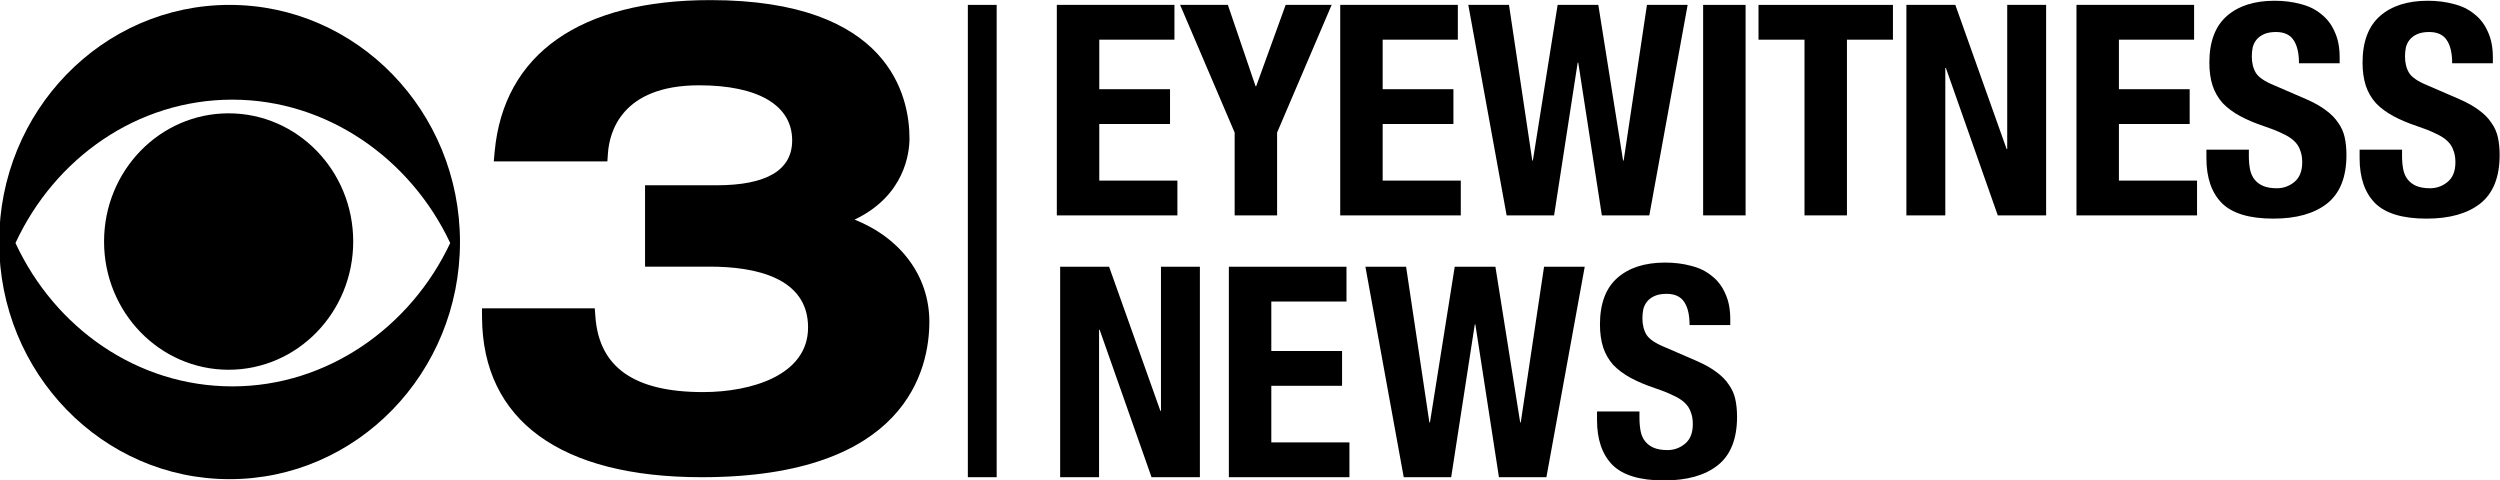 <?xml version="1.0" encoding="UTF-8" standalone="no"?>
<svg
   xmlns:dc="http://purl.org/dc/elements/1.1/"
   xmlns:cc="http://creativecommons.org/ns#"
   xmlns:rdf="http://www.w3.org/1999/02/22-rdf-syntax-ns#"
   xmlns:svg="http://www.w3.org/2000/svg"
   xmlns="http://www.w3.org/2000/svg"
   id="svg8"
   version="1.1"
   viewBox="0 0 236.894 45.508"
   height="172"
   width="895.347">
  <defs
     id="defs2">
    <linearGradient
       x1="0"
       y1="0"
       x2="1"
       y2="0"
       gradientUnits="userSpaceOnUse"
       gradientTransform="matrix(32.494,-184.281,184.281,32.494,133.951,241.322)"
       spreadMethod="pad"
       id="linearGradient897">
      <stop
         style="stop-opacity:1;stop-color:#a7a6a6"
         offset="0"
         id="stop889" />
      <stop
         style="stop-opacity:1;stop-color:#a7a6a6"
         offset="0.647"
         id="stop891" />
      <stop
         style="stop-opacity:1;stop-color:#bdbcbc"
         offset="0.65"
         id="stop893" />
      <stop
         style="stop-opacity:1;stop-color:#bdbcbc"
         offset="1"
         id="stop895" />
    </linearGradient>
    <linearGradient
       x1="0"
       y1="0"
       x2="1"
       y2="0"
       gradientUnits="userSpaceOnUse"
       gradientTransform="matrix(4.648,-26.362,26.362,4.648,37.318,52.601)"
       spreadMethod="pad"
       id="linearGradient919">
      <stop
         style="stop-opacity:1;stop-color:#a7a6a6"
         offset="0"
         id="stop911" />
      <stop
         style="stop-opacity:1;stop-color:#a7a6a6"
         offset="0.76"
         id="stop913" />
      <stop
         style="stop-opacity:1;stop-color:#bdbcbc"
         offset="0.768"
         id="stop915" />
      <stop
         style="stop-opacity:1;stop-color:#bdbcbc"
         offset="1"
         id="stop917" />
    </linearGradient>
    <linearGradient
       x1="0"
       y1="0"
       x2="1"
       y2="0"
       gradientUnits="userSpaceOnUse"
       gradientTransform="matrix(26.489,-188.48,188.48,26.489,13.915,202.968)"
       spreadMethod="pad"
       id="linearGradient941">
      <stop
         style="stop-opacity:1;stop-color:#fbc323"
         offset="0"
         id="stop933" />
      <stop
         style="stop-opacity:1;stop-color:#fbc323"
         offset="0.647"
         id="stop935" />
      <stop
         style="stop-opacity:1;stop-color:#fccc2d"
         offset="0.65"
         id="stop937" />
      <stop
         style="stop-opacity:1;stop-color:#fccc2d"
         offset="1"
         id="stop939" />
    </linearGradient>
  </defs>
  <g
     transform="translate(765.812,-131.98)"
     id="layer1">
    <g
       style="fill:#000000"
       transform="matrix(0.541,0,0,0.541,-351.586,81.485)"
       id="g1203">
      <path
         id="path899"
         d="m -725.459,94.193 c -22.285,0 -40.354,18.592 -40.354,41.533 0,22.94 18.068,41.537 40.354,41.537 22.29,0 40.359,-18.597 40.359,-41.536 0,-22.941 -18.069,-41.534 -40.359,-41.534 z m 0.499,16.597 c 16.598,0 31.216,10.35 38.15,25.109 -6.934,14.757 -21.553,25.112 -38.15,25.112 -16.674,0 -31.098,-10.243 -37.996,-25.112 6.898,-14.872 21.322,-25.109 37.996,-25.109 z m -0.664,2.395 c -12.051,0 -21.817,10.054 -21.817,22.454 0,12.401 9.765,22.46 21.817,22.46 12.052,0 21.823,-10.059 21.823,-22.46 0,-12.4 -9.771,-22.454 -21.823,-22.454 z"
         style="fill:#000000;fill-opacity:1;stroke:none;stroke-width:0.592" />
      <path
         d="m -615.986,131.8 c 8.836,-4.201 9.618,-11.76 9.618,-14.217 0,-7.287 -3.397,-24.23 -34.881,-24.23 -22.788,0 -36.196,9.419 -37.776,26.539 l -0.157,1.713 h 19.898 l 0.101,-1.459 c 0.253,-3.57 2.32,-11.871 15.965,-11.871 10.358,0 16.301,3.512 16.301,9.644 0,5.224 -4.474,7.869 -13.285,7.869 h -12.484 v 14.249 h 11.323 c 7.861,0 17.231,1.847 17.231,10.652 0,8.353 -9.908,11.32 -18.395,11.32 -12.038,0 -18.208,-4.319 -18.857,-13.211 l -0.109,-1.456 h -19.756 l 0.01,1.578 c 0.097,18.057 13.765,27.999 38.48,27.999 35.985,0 39.87,-19.047 39.87,-27.231 0,-8.001 -5.027,-14.673 -13.098,-17.888"
         style="fill:#000000;fill-opacity:1;stroke:none;stroke-width:0.592"
         id="path943" />
      <rect
         style="opacity:1;fill:#000000;fill-opacity:1;fill-rule:evenodd;stroke:none;stroke-width:0.106;stroke-linecap:butt;stroke-linejoin:miter;stroke-miterlimit:4;stroke-dasharray:none;stroke-opacity:1;paint-order:markers stroke fill"
         id="rect1073"
         width="5.047"
         height="82.727"
         x="-596.146"
         y="94.193" />
      <path
         id="path1098"
         style="font-style:normal;font-variant:normal;font-weight:bold;font-stretch:condensed;font-size:medium;line-height:1.25;font-family:'Helvetica Neue';-inkscape-font-specification:'Helvetica Neue Bold Condensed';font-variant-ligatures:normal;font-variant-caps:normal;font-variant-numeric:normal;font-feature-settings:normal;text-align:start;letter-spacing:-0.683px;word-spacing:-3.788px;writing-mode:lr-tb;text-anchor:start;fill:#000000;fill-opacity:1;stroke:none;stroke-width:0.502px;stroke-linecap:butt;stroke-linejoin:miter;stroke-opacity:1"
         d="m -559.958,94.193 h -20.603 v 36.868 h 21.119 v -6.093 h -13.684 v -9.914 h 12.393 v -6.093 h -12.393 v -8.675 h 13.167 z" />
      <path
         id="path1100"
         style="font-style:normal;font-variant:normal;font-weight:bold;font-stretch:condensed;font-size:medium;line-height:1.25;font-family:'Helvetica Neue';-inkscape-font-specification:'Helvetica Neue Bold Condensed';font-variant-ligatures:normal;font-variant-caps:normal;font-variant-numeric:normal;font-feature-settings:normal;text-align:start;letter-spacing:-0.683px;word-spacing:-3.788px;writing-mode:lr-tb;text-anchor:start;fill:#000000;fill-opacity:1;stroke:none;stroke-width:0.502px;stroke-linecap:butt;stroke-linejoin:miter;stroke-opacity:1"
         d="m -550.602,94.193 h -8.365 l 9.553,22.359 v 14.51 h 7.436 v -14.51 l 9.553,-22.359 h -8.055 l -5.164,14.252 h -0.103 z" />
      <path
         id="path1102"
         style="font-style:normal;font-variant:normal;font-weight:bold;font-stretch:condensed;font-size:medium;line-height:1.25;font-family:'Helvetica Neue';-inkscape-font-specification:'Helvetica Neue Bold Condensed';font-variant-ligatures:normal;font-variant-caps:normal;font-variant-numeric:normal;font-feature-settings:normal;text-align:start;letter-spacing:-0.683px;word-spacing:-3.788px;writing-mode:lr-tb;text-anchor:start;fill:#000000;fill-opacity:1;stroke:none;stroke-width:0.502px;stroke-linecap:butt;stroke-linejoin:miter;stroke-opacity:1"
         d="m -510.322,94.193 h -20.603 v 36.868 h 21.119 v -6.093 h -13.684 v -9.914 h 12.393 v -6.093 h -12.393 v -8.675 h 13.167 z" />
      <path
         id="path1104"
         style="font-style:normal;font-variant:normal;font-weight:bold;font-stretch:condensed;font-size:medium;line-height:1.25;font-family:'Helvetica Neue';-inkscape-font-specification:'Helvetica Neue Bold Condensed';font-variant-ligatures:normal;font-variant-caps:normal;font-variant-numeric:normal;font-feature-settings:normal;text-align:start;letter-spacing:-0.683px;word-spacing:-3.788px;writing-mode:lr-tb;text-anchor:start;fill:#000000;fill-opacity:1;stroke:none;stroke-width:0.502px;stroke-linecap:butt;stroke-linejoin:miter;stroke-opacity:1"
         d="m -508.49,94.193 6.713,36.868 h 8.313 l 4.131,-26.748 h 0.103 l 4.131,26.748 h 8.313 l 6.713,-36.868 h -7.126 l -4.079,27.264 h -0.103 l -4.337,-27.264 h -7.126 l -4.337,27.264 h -0.103 l -4.079,-27.264 z" />
      <path
         id="path1106"
         style="font-style:normal;font-variant:normal;font-weight:bold;font-stretch:condensed;font-size:medium;line-height:1.25;font-family:'Helvetica Neue';-inkscape-font-specification:'Helvetica Neue Bold Condensed';font-variant-ligatures:normal;font-variant-caps:normal;font-variant-numeric:normal;font-feature-settings:normal;text-align:start;letter-spacing:-0.683px;word-spacing:-3.788px;writing-mode:lr-tb;text-anchor:start;fill:#000000;fill-opacity:1;stroke:none;stroke-width:0.502px;stroke-linecap:butt;stroke-linejoin:miter;stroke-opacity:1"
         d="m -467.358,131.061 h 7.436 V 94.193 h -7.436 z" />
      <path
         id="path1108"
         style="font-style:normal;font-variant:normal;font-weight:bold;font-stretch:condensed;font-size:medium;line-height:1.25;font-family:'Helvetica Neue';-inkscape-font-specification:'Helvetica Neue Bold Condensed';font-variant-ligatures:normal;font-variant-caps:normal;font-variant-numeric:normal;font-feature-settings:normal;text-align:start;letter-spacing:-0.683px;word-spacing:-3.788px;writing-mode:lr-tb;text-anchor:start;fill:#000000;fill-opacity:1;stroke:none;stroke-width:0.502px;stroke-linecap:butt;stroke-linejoin:miter;stroke-opacity:1"
         d="m -434.114,94.193 h -23.546 v 6.093 h 8.055 v 30.775 h 7.436 v -30.775 h 8.055 z" />
      <path
         id="path1110"
         style="font-style:normal;font-variant:normal;font-weight:bold;font-stretch:condensed;font-size:medium;line-height:1.25;font-family:'Helvetica Neue';-inkscape-font-specification:'Helvetica Neue Bold Condensed';font-variant-ligatures:normal;font-variant-caps:normal;font-variant-numeric:normal;font-feature-settings:normal;text-align:start;letter-spacing:-0.683px;word-spacing:-3.788px;writing-mode:lr-tb;text-anchor:start;fill:#000000;fill-opacity:1;stroke:none;stroke-width:0.502px;stroke-linecap:butt;stroke-linejoin:miter;stroke-opacity:1"
         d="m -423.185,94.193 h -8.572 v 36.868 h 6.816 v -25.818 h 0.103 l 9.088,25.818 h 8.468 V 94.193 h -6.816 v 25.25 h -0.103 z" />
      <path
         id="path1112"
         style="font-style:normal;font-variant:normal;font-weight:bold;font-stretch:condensed;font-size:medium;line-height:1.25;font-family:'Helvetica Neue';-inkscape-font-specification:'Helvetica Neue Bold Condensed';font-variant-ligatures:normal;font-variant-caps:normal;font-variant-numeric:normal;font-feature-settings:normal;text-align:start;letter-spacing:-0.683px;word-spacing:-3.788px;writing-mode:lr-tb;text-anchor:start;fill:#000000;fill-opacity:1;stroke:none;stroke-width:0.502px;stroke-linecap:butt;stroke-linejoin:miter;stroke-opacity:1"
         d="m -381.365,94.193 h -20.603 v 36.868 h 21.119 v -6.093 h -13.684 v -9.914 h 12.393 v -6.093 h -12.393 v -8.675 h 13.167 z" />
      <path
         id="path1114"
         style="font-style:normal;font-variant:normal;font-weight:bold;font-stretch:condensed;font-size:medium;line-height:1.25;font-family:'Helvetica Neue';-inkscape-font-specification:'Helvetica Neue Bold Condensed';font-variant-ligatures:normal;font-variant-caps:normal;font-variant-numeric:normal;font-feature-settings:normal;text-align:start;letter-spacing:-0.683px;word-spacing:-3.788px;writing-mode:lr-tb;text-anchor:start;fill:#000000;fill-opacity:1;stroke:none;stroke-width:0.502px;stroke-linecap:butt;stroke-linejoin:miter;stroke-opacity:1"
         d="m -371.772,119.546 h -7.436 v 1.497 q 0,5.112 2.685,7.849 2.737,2.737 9.036,2.737 6.041,0 9.398,-2.633 3.408,-2.685 3.408,-8.52 0,-1.704 -0.31,-3.098 -0.31,-1.394 -1.136,-2.53 -0.775,-1.188 -2.117,-2.169 -1.343,-1.033 -3.46,-1.962 l -5.732,-2.479 q -2.375,-0.981 -3.098,-2.117 -0.723,-1.188 -0.723,-2.892 0,-0.826 0.155,-1.601 0.207,-0.775 0.671,-1.343 0.516,-0.62 1.343,-0.981 0.826,-0.361 2.065,-0.361 2.169,0 3.098,1.446 0.929,1.394 0.929,4.028 h 7.126 v -1.033 q 0,-2.633 -0.878,-4.492 -0.826,-1.911 -2.375,-3.098 -1.497,-1.239 -3.615,-1.756 -2.065,-0.568 -4.544,-0.568 -5.319,0 -8.365,2.685 -3.047,2.685 -3.047,8.159 0,2.272 0.568,4.028 0.568,1.704 1.756,3.047 1.239,1.291 3.047,2.272 1.807,0.981 4.286,1.807 1.859,0.62 3.098,1.239 1.291,0.568 2.065,1.291 0.775,0.723 1.084,1.652 0.361,0.878 0.361,2.117 0,2.324 -1.394,3.46 -1.343,1.084 -3.047,1.084 -1.446,0 -2.427,-0.413 -0.929,-0.413 -1.497,-1.136 -0.568,-0.723 -0.775,-1.756 -0.207,-1.084 -0.207,-2.375 z" />
      <path
         id="path1116"
         style="font-style:normal;font-variant:normal;font-weight:bold;font-stretch:condensed;font-size:medium;line-height:1.25;font-family:'Helvetica Neue';-inkscape-font-specification:'Helvetica Neue Bold Condensed';font-variant-ligatures:normal;font-variant-caps:normal;font-variant-numeric:normal;font-feature-settings:normal;text-align:start;letter-spacing:-0.683px;word-spacing:-3.788px;writing-mode:lr-tb;text-anchor:start;fill:#000000;fill-opacity:1;stroke:none;stroke-width:0.502px;stroke-linecap:butt;stroke-linejoin:miter;stroke-opacity:1"
         d="m -344.939,119.546 h -7.436 v 1.497 q 0,5.112 2.685,7.849 2.737,2.737 9.036,2.737 6.041,0 9.398,-2.633 3.408,-2.685 3.408,-8.52 0,-1.704 -0.31,-3.098 -0.31,-1.394 -1.136,-2.53 -0.775,-1.188 -2.117,-2.169 -1.343,-1.033 -3.46,-1.962 l -5.732,-2.479 q -2.375,-0.981 -3.098,-2.117 -0.723,-1.188 -0.723,-2.892 0,-0.826 0.155,-1.601 0.207,-0.775 0.671,-1.343 0.516,-0.62 1.343,-0.981 0.826,-0.361 2.065,-0.361 2.169,0 3.098,1.446 0.929,1.394 0.929,4.028 h 7.126 v -1.033 q 0,-2.633 -0.878,-4.492 -0.826,-1.911 -2.375,-3.098 -1.497,-1.239 -3.615,-1.756 -2.065,-0.568 -4.544,-0.568 -5.319,0 -8.365,2.685 -3.047,2.685 -3.047,8.159 0,2.272 0.568,4.028 0.568,1.704 1.756,3.047 1.239,1.291 3.047,2.272 1.807,0.981 4.286,1.807 1.859,0.62 3.098,1.239 1.291,0.568 2.065,1.291 0.775,0.723 1.084,1.652 0.361,0.878 0.361,2.117 0,2.324 -1.394,3.46 -1.343,1.084 -3.047,1.084 -1.446,0 -2.427,-0.413 -0.929,-0.413 -1.497,-1.136 -0.568,-0.723 -0.775,-1.756 -0.207,-1.084 -0.207,-2.375 z" />
      <path
         id="path1119"
         style="font-style:normal;font-variant:normal;font-weight:bold;font-stretch:condensed;font-size:medium;line-height:1.25;font-family:'Helvetica Neue';-inkscape-font-specification:'Helvetica Neue Bold Condensed';font-variant-ligatures:normal;font-variant-caps:normal;font-variant-numeric:normal;font-feature-settings:normal;text-align:start;letter-spacing:-0.683px;word-spacing:-3.788px;writing-mode:lr-tb;text-anchor:start;fill:#000000;fill-opacity:1;stroke:none;stroke-width:0.502px;stroke-linecap:butt;stroke-linejoin:miter;stroke-opacity:1"
         d="m -571.407,140.051 h -8.572 v 36.868 h 6.816 v -25.818 h 0.103 l 9.088,25.818 h 8.468 v -36.868 h -6.816 v 25.25 h -0.103 z" />
      <path
         id="path1121"
         style="font-style:normal;font-variant:normal;font-weight:bold;font-stretch:condensed;font-size:medium;line-height:1.25;font-family:'Helvetica Neue';-inkscape-font-specification:'Helvetica Neue Bold Condensed';font-variant-ligatures:normal;font-variant-caps:normal;font-variant-numeric:normal;font-feature-settings:normal;text-align:start;letter-spacing:-0.683px;word-spacing:-3.788px;writing-mode:lr-tb;text-anchor:start;fill:#000000;fill-opacity:1;stroke:none;stroke-width:0.502px;stroke-linecap:butt;stroke-linejoin:miter;stroke-opacity:1"
         d="m -529.826,140.051 h -20.603 v 36.868 h 21.119 v -6.093 h -13.684 v -9.914 h 12.393 v -6.093 h -12.393 v -8.675 h 13.167 z" />
      <path
         id="path1123"
         style="font-style:normal;font-variant:normal;font-weight:bold;font-stretch:condensed;font-size:medium;line-height:1.25;font-family:'Helvetica Neue';-inkscape-font-specification:'Helvetica Neue Bold Condensed';font-variant-ligatures:normal;font-variant-caps:normal;font-variant-numeric:normal;font-feature-settings:normal;text-align:start;letter-spacing:-0.683px;word-spacing:-3.788px;writing-mode:lr-tb;text-anchor:start;fill:#000000;fill-opacity:1;stroke:none;stroke-width:0.502px;stroke-linecap:butt;stroke-linejoin:miter;stroke-opacity:1"
         d="m -526.514,140.051 6.713,36.868 h 8.313 l 4.131,-26.748 h 0.103 l 4.131,26.748 h 8.313 l 6.713,-36.868 h -7.126 l -4.079,27.264 h -0.103 l -4.337,-27.264 h -7.126 l -4.337,27.264 h -0.103 l -4.079,-27.264 z" />
      <path
         id="path1125"
         style="font-style:normal;font-variant:normal;font-weight:bold;font-stretch:condensed;font-size:medium;line-height:1.25;font-family:'Helvetica Neue';-inkscape-font-specification:'Helvetica Neue Bold Condensed';font-variant-ligatures:normal;font-variant-caps:normal;font-variant-numeric:normal;font-feature-settings:normal;text-align:start;letter-spacing:-0.683px;word-spacing:-3.788px;writing-mode:lr-tb;text-anchor:start;fill:#000000;fill-opacity:1;stroke:none;stroke-width:0.502px;stroke-linecap:butt;stroke-linejoin:miter;stroke-opacity:1"
         d="m -478.509,165.405 h -7.436 v 1.497 q 0,5.112 2.685,7.849 2.737,2.737 9.036,2.737 6.041,0 9.398,-2.633 3.408,-2.685 3.408,-8.52 0,-1.704 -0.31,-3.098 -0.31,-1.394 -1.136,-2.53 -0.775,-1.188 -2.117,-2.169 -1.343,-1.033 -3.46,-1.962 l -5.732,-2.479 q -2.375,-0.981 -3.098,-2.117 -0.723,-1.188 -0.723,-2.892 0,-0.826 0.155,-1.601 0.207,-0.775 0.671,-1.343 0.516,-0.62 1.343,-0.981 0.826,-0.361 2.065,-0.361 2.169,0 3.098,1.446 0.929,1.394 0.929,4.028 h 7.126 v -1.033 q 0,-2.633 -0.878,-4.492 -0.826,-1.911 -2.375,-3.098 -1.497,-1.239 -3.615,-1.756 -2.065,-0.568 -4.544,-0.568 -5.319,0 -8.365,2.685 -3.047,2.685 -3.047,8.159 0,2.272 0.568,4.028 0.568,1.704 1.756,3.047 1.239,1.291 3.047,2.272 1.807,0.981 4.286,1.807 1.859,0.62 3.098,1.239 1.291,0.568 2.065,1.291 0.775,0.723 1.084,1.652 0.361,0.878 0.361,2.117 0,2.324 -1.394,3.46 -1.343,1.084 -3.047,1.084 -1.446,0 -2.427,-0.413 -0.929,-0.413 -1.497,-1.136 -0.568,-0.723 -0.775,-1.756 -0.207,-1.084 -0.207,-2.375 z" />
    </g>
  </g>
</svg>
